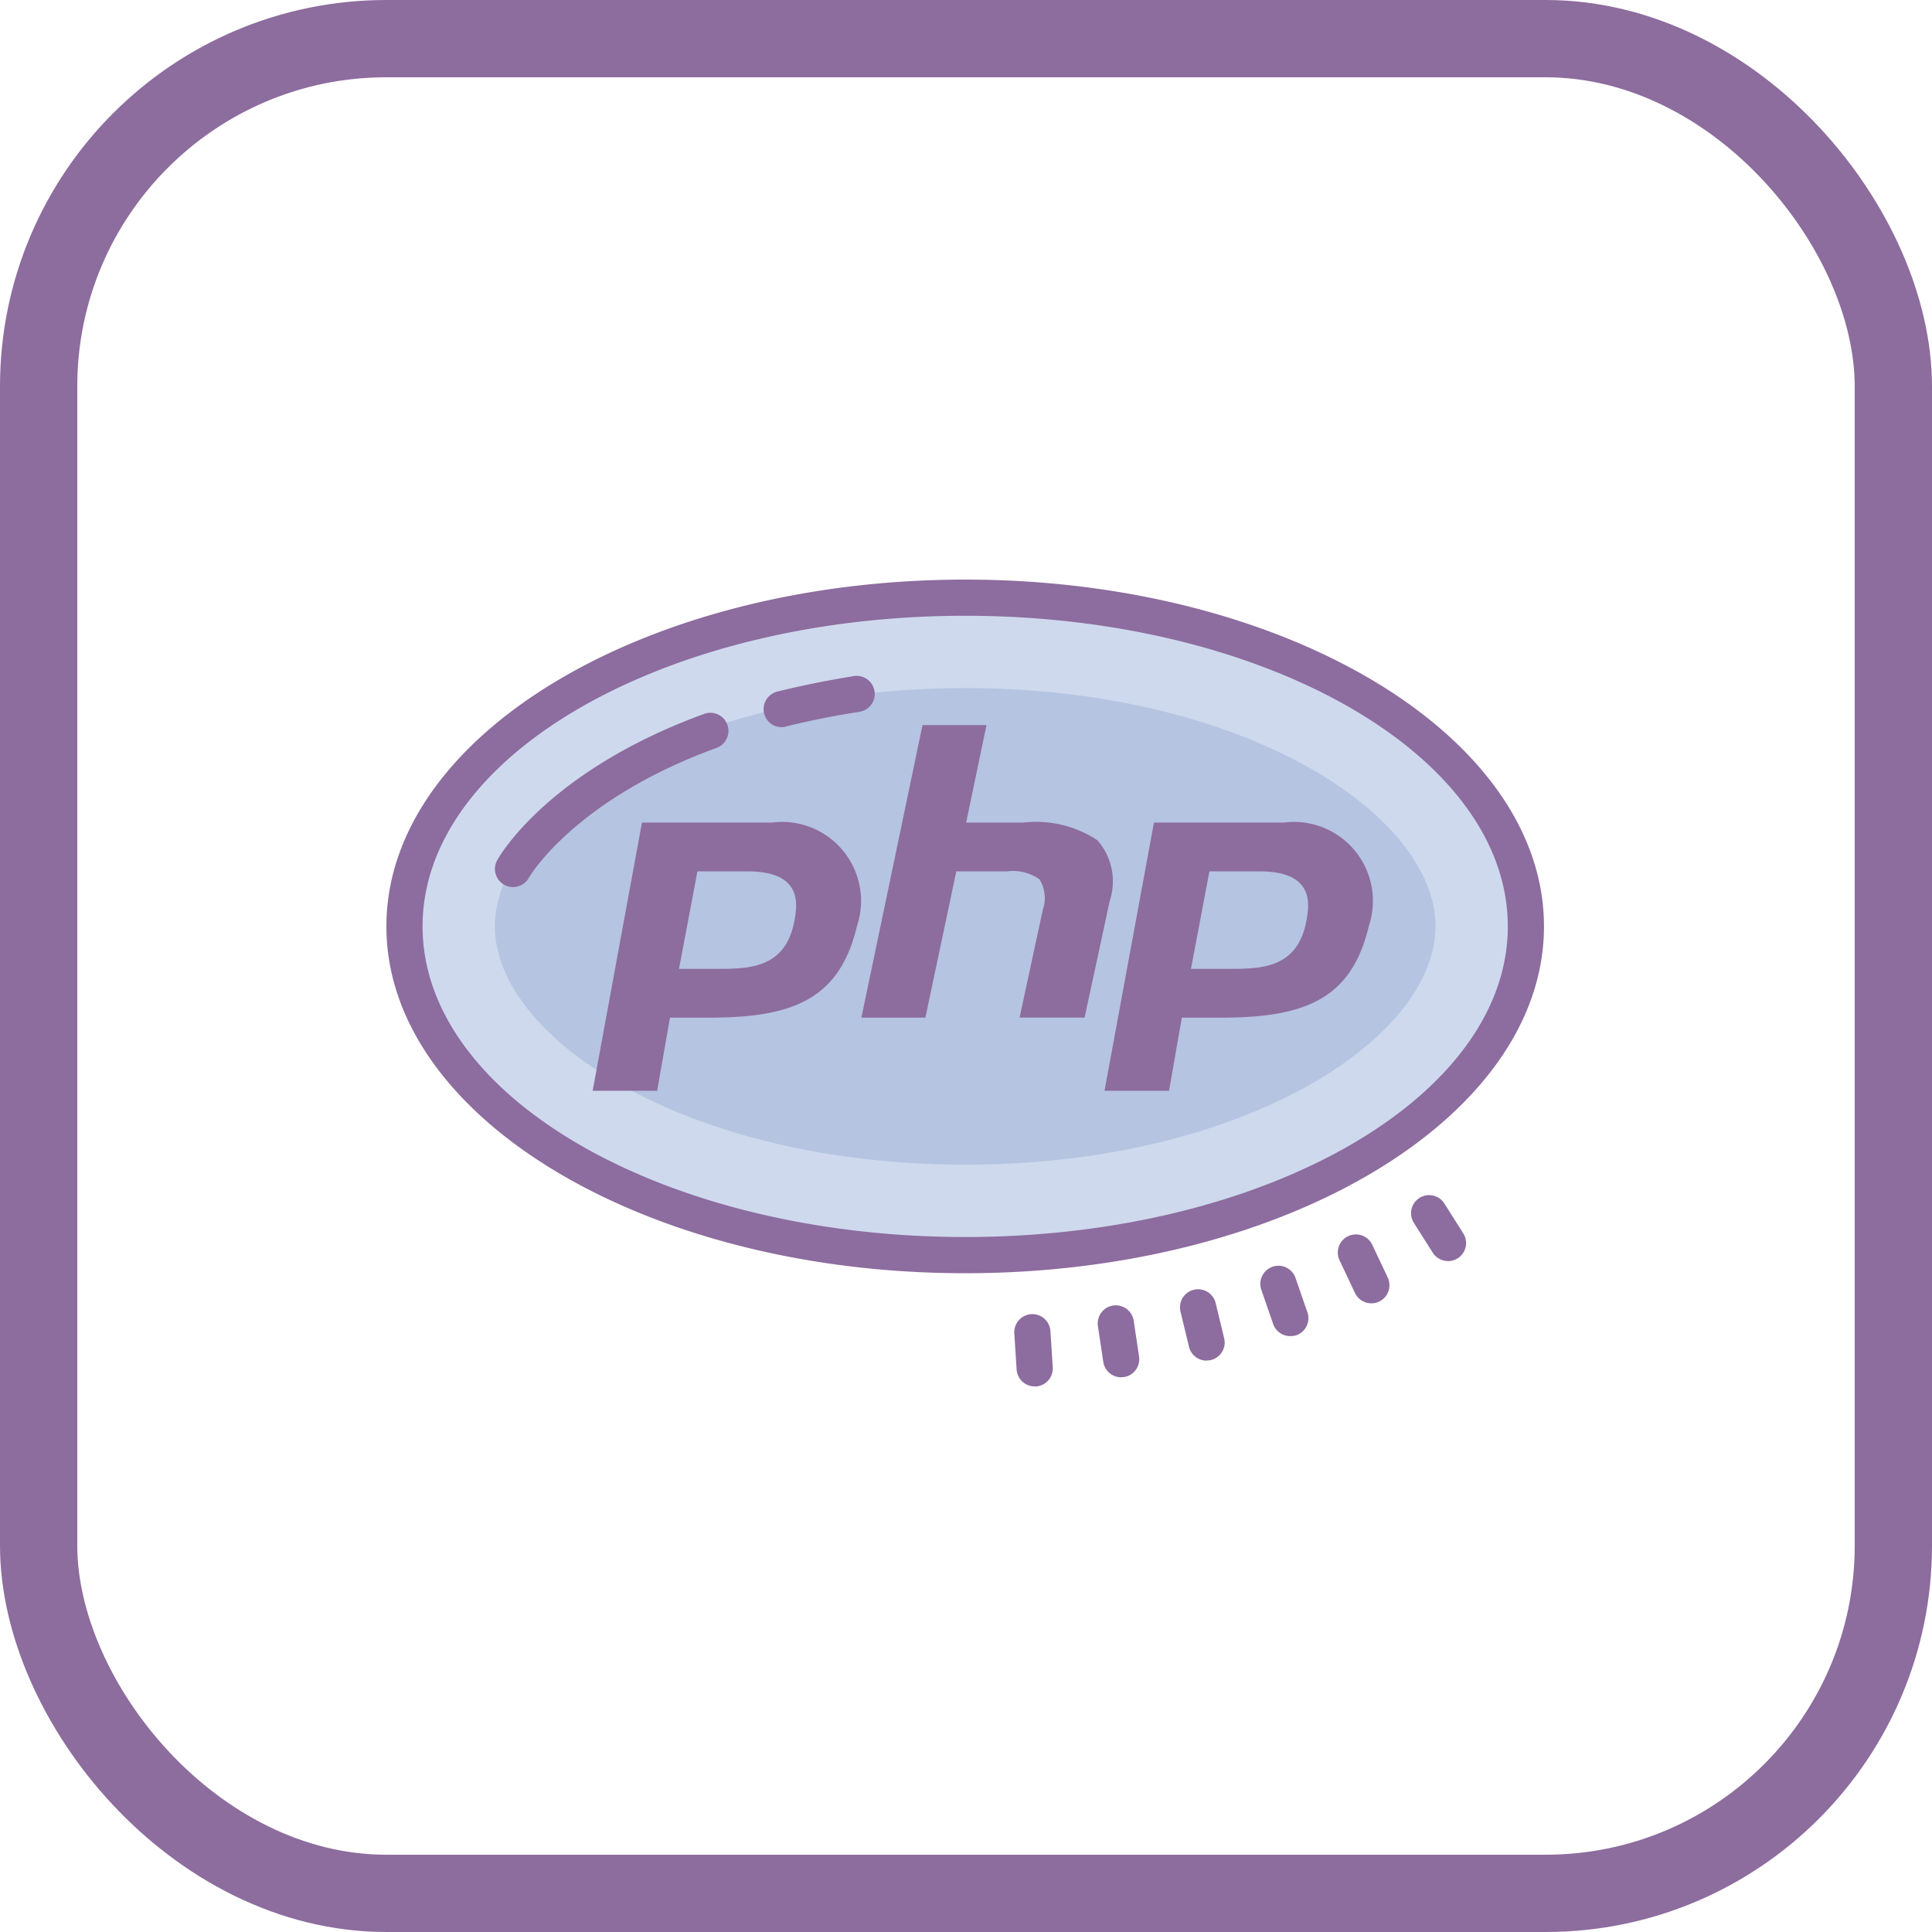 <svg xmlns="http://www.w3.org/2000/svg" width="50" height="50" viewBox="0 0 50 50">
  <g id="php-icon" transform="translate(-999 -3247)">
    <g id="Rectangle_27" data-name="Rectangle 27" transform="translate(999 3247)" fill="none" stroke="#8d6c9e" stroke-width="2">
      <rect width="50" height="50" rx="10" stroke="none"/>
      <rect x="1" y="1" width="48" height="48" rx="9" fill="none"/>
    </g>
    <g id="icons8-php-logo" transform="translate(1009 3249)">
      <path id="Path_2423" data-name="Path 2423" d="M15.511,14C7.5,14,1,17.809,1,22.507s6.5,8.507,14.511,8.507,14.511-3.809,14.511-8.507S23.526,14,15.511,14Z" transform="translate(-0.532 -0.532)" fill="#b5c4e0"/>
      <path id="Path_2424" data-name="Path 2424" d="M15.511,14C7.5,14,1,17.809,1,22.507s6.5,8.507,14.511,8.507,14.511-3.809,14.511-8.507S23.526,14,15.511,14Zm0,14.674c-7.172,0-12.171-3.25-12.171-6.167s5-6.167,12.171-6.167,12.171,3.25,12.171,6.167S22.684,28.674,15.511,28.674Z" transform="translate(-0.532 -0.532)" fill="#ced9ed"/>
      <path id="Path_2425" data-name="Path 2425" d="M25.926,23.568l-1.279,6.94h1.669l.332-1.893h1.039c2.174,0,3.357-.5,3.8-2.37a2.045,2.045,0,0,0-2.2-2.678H25.926Zm2.037,3.786H26.884l.477-2.524h1.3c1.078,0,1.3.486,1.248,1.027C29.764,27.248,28.9,27.353,27.963,27.353ZM12.676,23.568,11.4,30.508h1.669l.332-1.893h1.039c2.174,0,3.357-.5,3.8-2.37a2.045,2.045,0,0,0-2.2-2.678H12.676Zm2.037,3.786H13.634l.477-2.524h1.3c1.078,0,1.3.486,1.248,1.027C16.514,27.248,15.647,27.353,14.713,27.353Zm9.751-3.327a2.867,2.867,0,0,0-1.922-.459H21.066l.526-2.524H19.937l-1.582,7.571h1.656l.8-3.786h1.324a1.17,1.17,0,0,1,.831.21.926.926,0,0,1,.083.789l-.6,2.786h1.682L24.78,25.6A1.614,1.614,0,0,0,24.464,24.026Z" transform="translate(-6.062 -4.279)" fill="#8d6c9e"/>
      <path id="Path_2426" data-name="Path 2426" d="M14.979,30.951C6.72,30.951,0,26.924,0,21.975S6.72,13,14.979,13s14.979,4.027,14.979,8.975S23.239,30.951,14.979,30.951Zm0-17.015C7.236,13.936.936,17.542.936,21.975s6.3,8.039,14.043,8.039,14.043-3.606,14.043-8.039S22.723,13.936,14.979,13.936Zm12.5,16.7a.469.469,0,0,1-.4-.217l-.5-.79a.468.468,0,0,1,.79-.5l.5.79a.468.468,0,0,1-.395.719Zm-1.988,1.094a.469.469,0,0,1-.424-.268l-.4-.847a.468.468,0,0,1,.847-.4l.4.847a.468.468,0,0,1-.423.668Zm-2.1.849a.469.469,0,0,1-.442-.315l-.306-.885a.468.468,0,0,1,.885-.306l.306.885a.468.468,0,0,1-.289.6A.461.461,0,0,1,23.391,32.575Zm-2.165.634a.469.469,0,0,1-.455-.359l-.22-.91a.468.468,0,0,1,.91-.22l.22.91a.467.467,0,0,1-.345.565A.443.443,0,0,1,21.226,33.209Zm-2.211.432a.468.468,0,0,1-.462-.4l-.139-.926a.468.468,0,0,1,.926-.138l.139.926a.469.469,0,0,1-.394.532A.5.5,0,0,1,19.015,33.64Zm-2.238.235a.468.468,0,0,1-.467-.438l-.06-.934a.468.468,0,1,1,.935-.06l.06.934a.469.469,0,0,1-.437.5Z" fill="#8d6c9f"/>
      <g id="Group_135" data-name="Group 135" transform="translate(9.766 15.496)">
        <path id="Path_2427" data-name="Path 2427" d="M21.33,19.657a.468.468,0,0,1-.113-.923c.63-.156,1.295-.289,1.977-.4a.468.468,0,0,1,.144.925c-.655.1-1.293.229-1.9.379A.45.45,0,0,1,21.33,19.657Z" transform="translate(-20.862 -18.333)" fill="#8d6c9f"/>
      </g>
      <g id="Group_136" data-name="Group 136" transform="translate(2.809 16.449)">
        <path id="Path_2428" data-name="Path 2428" d="M6.468,24.876a.468.468,0,0,1-.411-.691c.051-.094,1.3-2.305,5.348-3.787a.468.468,0,1,1,.321.879c-3.691,1.35-4.837,3.339-4.848,3.359A.469.469,0,0,1,6.468,24.876Z" transform="translate(-6 -20.368)" fill="#8d6c9f"/>
      </g>
    </g>
  </g>
</svg>
